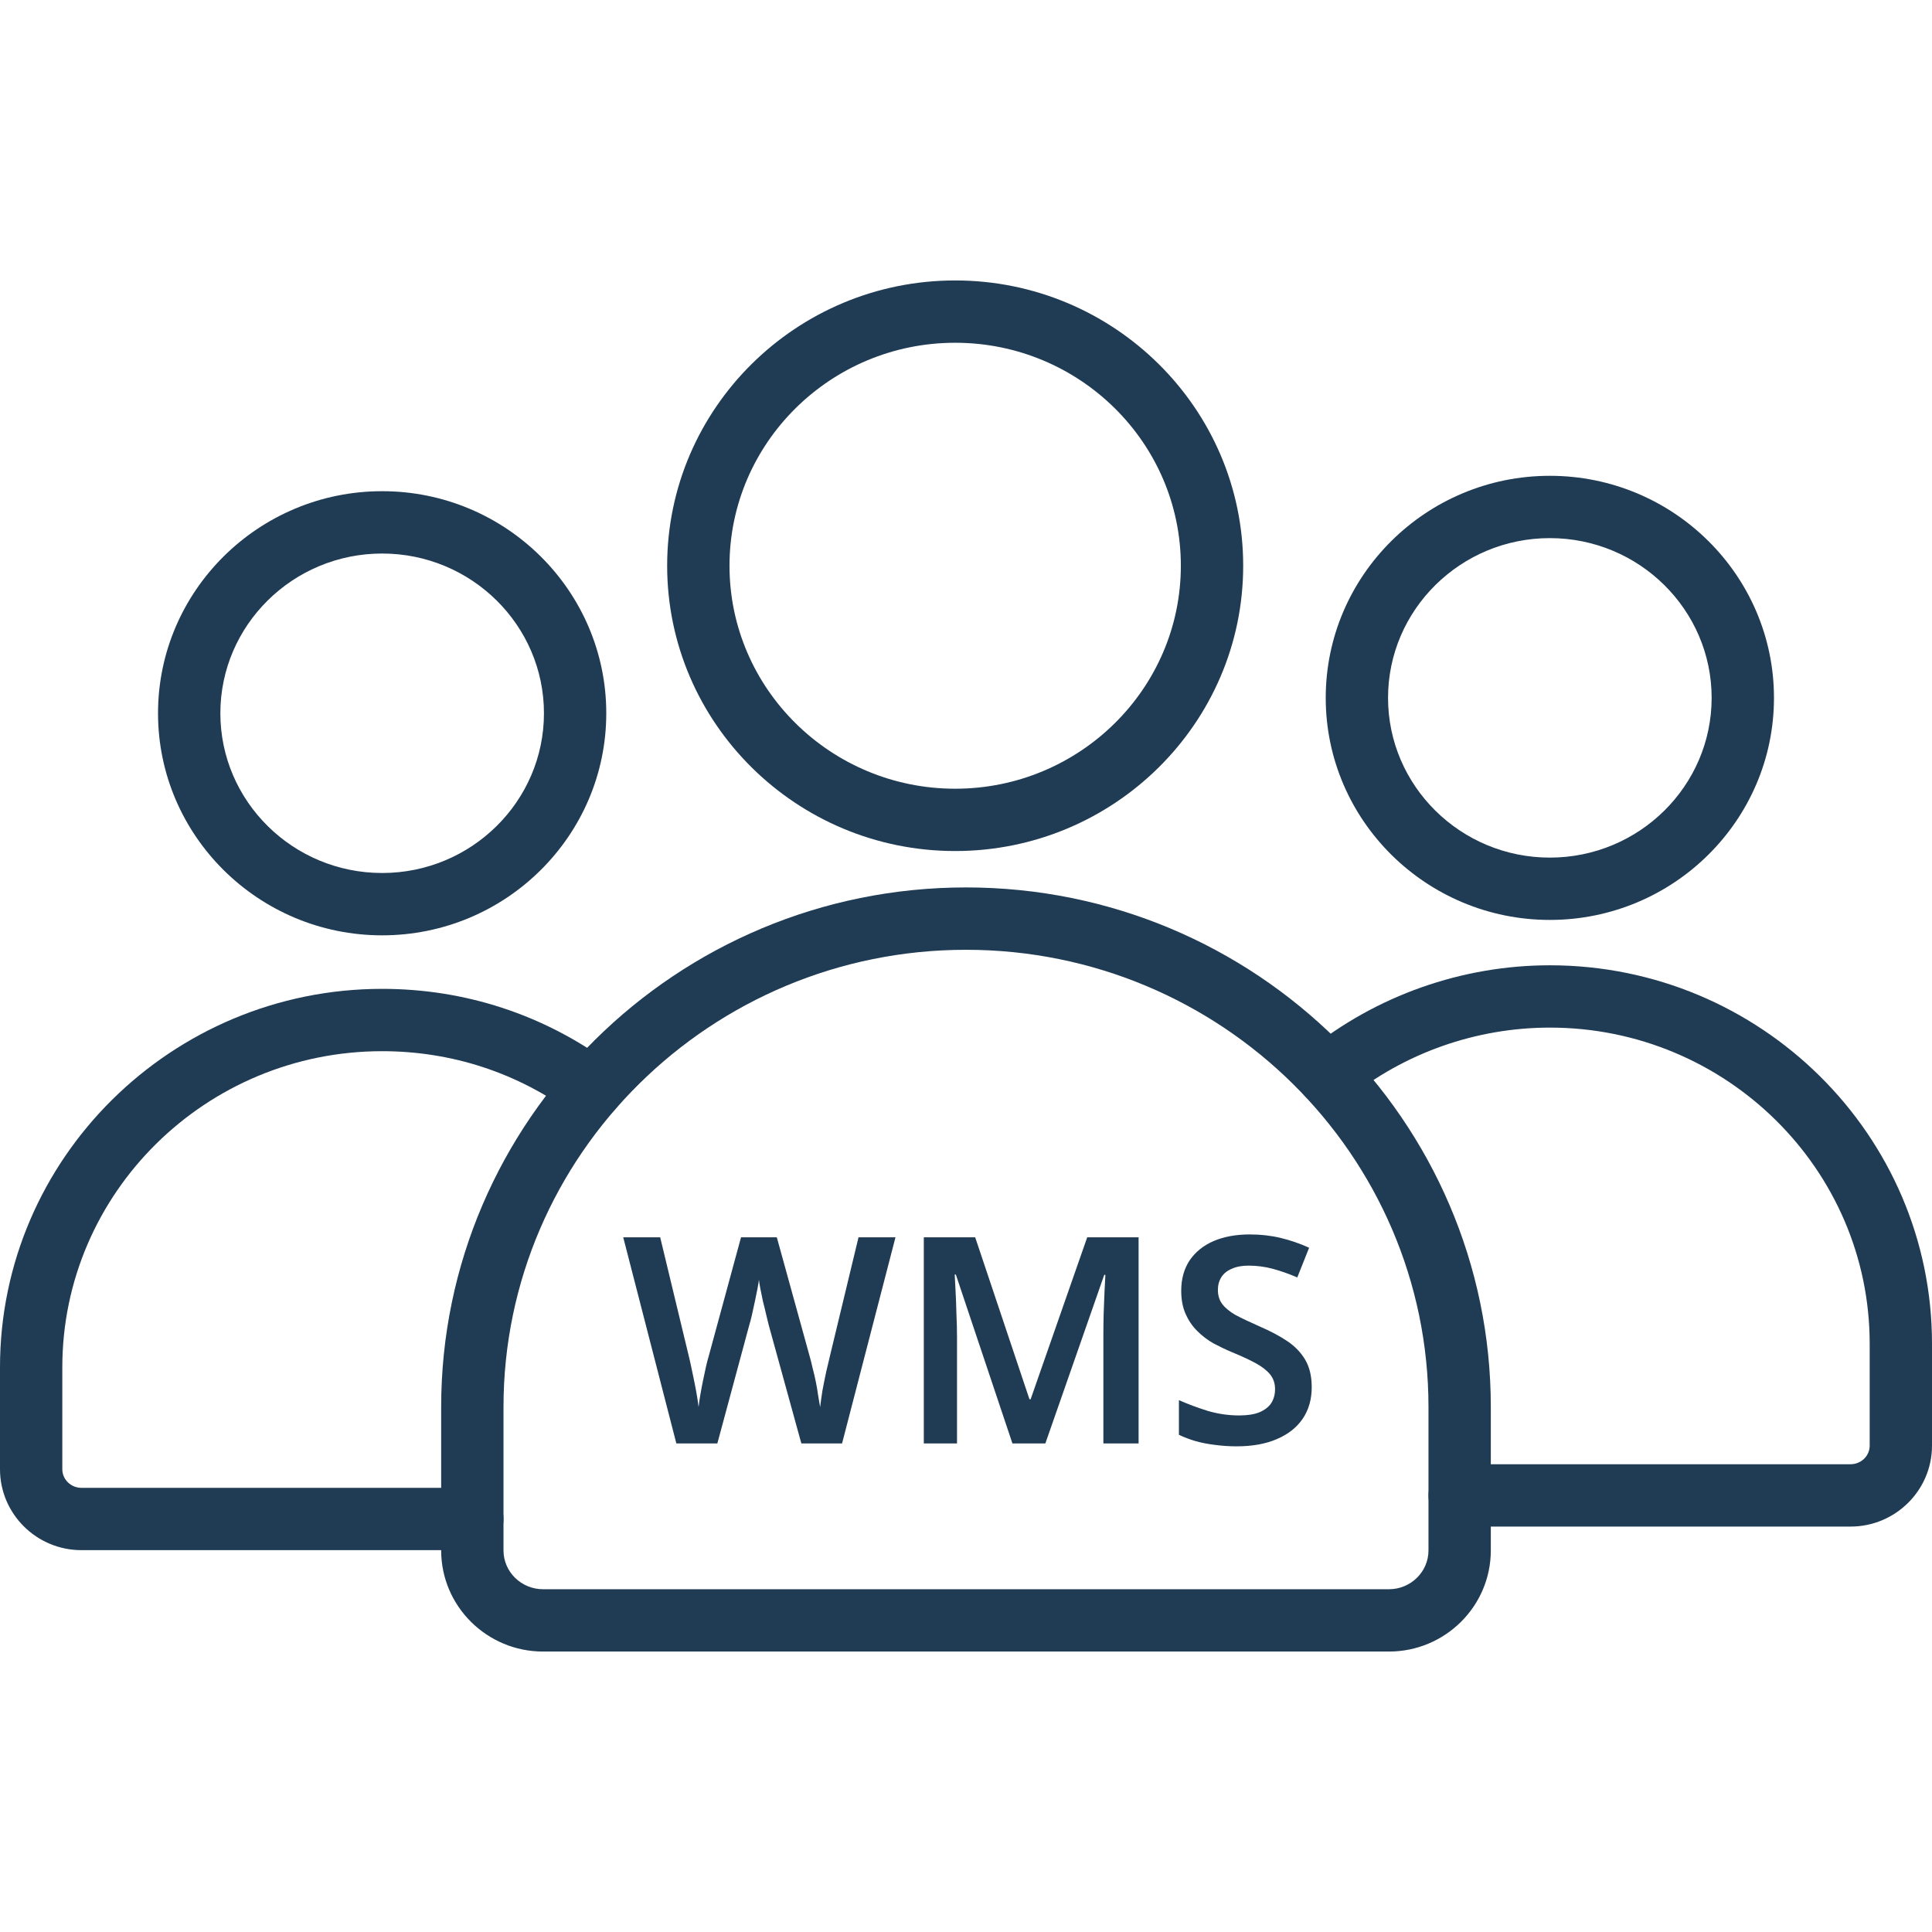 <svg width="87" height="87" viewBox="0 0 87 87" fill="none" xmlns="http://www.w3.org/2000/svg">
<g clip-path="url(#clip0_44_228)">
<path d="M17.209 42.119C11.644 42.119 7.116 37.632 7.116 32.119C7.116 26.606 11.644 22.119 17.209 22.119C22.774 22.119 27.301 26.605 27.301 32.119C27.301 37.633 22.774 42.119 17.209 42.119ZM17.209 24.926C13.191 24.926 9.923 28.153 9.923 32.119C9.923 36.085 13.191 39.312 17.209 39.312C21.227 39.312 24.495 36.085 24.495 32.119C24.495 28.153 21.227 24.926 17.209 24.926Z" fill="#203B54"/>
<path d="M21.27 69.805H3.668C1.645 69.805 -3.8147e-06 68.17 -3.8147e-06 66.161V61.571C-3.8147e-06 52.174 7.72 44.529 17.209 44.529C20.942 44.529 24.494 45.694 27.48 47.897C28.104 48.357 28.236 49.236 27.776 49.86C27.316 50.483 26.438 50.615 25.814 50.156C23.314 48.311 20.339 47.336 17.209 47.336C9.268 47.336 2.806 53.722 2.806 61.571V66.161C2.806 66.622 3.193 66.999 3.668 66.999H21.27C22.045 66.999 22.674 67.627 22.674 68.402C22.674 69.176 22.045 69.805 21.27 69.805Z" fill="#203B54"/>
<path d="M83.332 68.743H65.73C64.956 68.743 64.327 68.115 64.327 67.34C64.327 66.566 64.956 65.936 65.73 65.936H83.333C83.808 65.936 84.194 65.561 84.194 65.099V60.509C84.194 52.659 77.733 46.274 69.791 46.274C66.474 46.274 63.236 47.416 60.673 49.491C60.072 49.978 59.188 49.886 58.7 49.283C58.213 48.681 58.304 47.797 58.908 47.309C61.969 44.833 65.834 43.468 69.791 43.468C79.28 43.468 87 51.112 87 60.509V65.099C87 67.108 85.355 68.743 83.332 68.743Z" fill="#203B54"/>
<path d="M69.791 41.425C64.226 41.425 59.699 36.94 59.699 31.426C59.699 25.912 64.226 21.426 69.791 21.426C75.356 21.426 79.884 25.912 79.884 31.426C79.884 36.94 75.356 41.425 69.791 41.425ZM69.791 24.232C65.773 24.232 62.505 27.459 62.505 31.426C62.505 35.392 65.773 38.619 69.791 38.619C73.809 38.619 77.077 35.392 77.077 31.426C77.077 27.459 73.808 24.232 69.791 24.232Z" fill="#203B54"/>
<path d="M62.545 74.371H24.455C21.925 74.371 19.866 72.328 19.866 69.816V63.36C19.866 50.459 30.467 39.962 43.5 39.962C56.533 39.962 67.133 50.459 67.133 63.36V69.816C67.133 72.328 65.075 74.371 62.545 74.371ZM43.5 42.77C32.016 42.77 22.673 52.007 22.673 63.361V69.817C22.673 70.781 23.473 71.565 24.455 71.565H62.544C63.527 71.565 64.326 70.781 64.326 69.817V63.361C64.327 52.007 54.984 42.77 43.5 42.77Z" fill="#203B54"/>
<path d="M43.012 38.323C35.862 38.323 30.043 32.56 30.043 25.475C30.043 18.391 35.861 12.629 43.012 12.629C50.164 12.629 55.982 18.392 55.982 25.476C55.982 32.561 50.163 38.323 43.012 38.323ZM43.012 15.435C37.409 15.435 32.85 19.94 32.85 25.476C32.85 31.013 37.409 35.517 43.012 35.517C48.616 35.517 53.175 31.013 53.175 25.476C53.175 19.94 48.616 15.435 43.012 15.435Z" fill="#203B54"/>
<path d="M40.324 55.718L37.919 65H36.086L34.617 59.67C34.582 59.54 34.543 59.38 34.5 59.189C34.457 58.998 34.409 58.803 34.357 58.604C34.314 58.396 34.275 58.205 34.24 58.032C34.205 57.85 34.184 57.716 34.175 57.629C34.166 57.716 34.145 57.85 34.11 58.032C34.075 58.205 34.036 58.396 33.993 58.604C33.95 58.803 33.906 59.003 33.863 59.202C33.82 59.393 33.776 59.557 33.733 59.696L32.303 65H30.457L28.065 55.718H29.729L31.003 61.009C31.046 61.182 31.09 61.373 31.133 61.581C31.176 61.78 31.22 61.988 31.263 62.205C31.306 62.413 31.345 62.621 31.38 62.829C31.415 63.028 31.441 63.206 31.458 63.362C31.475 63.197 31.501 63.015 31.536 62.816C31.571 62.608 31.61 62.4 31.653 62.192C31.696 61.975 31.74 61.772 31.783 61.581C31.826 61.382 31.87 61.213 31.913 61.074L33.369 55.718H34.981L36.463 61.087C36.506 61.234 36.55 61.408 36.593 61.607C36.645 61.798 36.693 62.001 36.736 62.218C36.779 62.426 36.814 62.63 36.84 62.829C36.875 63.028 36.905 63.206 36.931 63.362C36.957 63.145 36.992 62.898 37.035 62.621C37.087 62.344 37.143 62.062 37.204 61.776C37.273 61.49 37.334 61.234 37.386 61.009L38.66 55.718H40.324ZM45.591 65L43.043 57.395H42.991C42.999 57.568 43.012 57.815 43.03 58.136C43.047 58.448 43.06 58.79 43.069 59.163C43.086 59.527 43.095 59.869 43.095 60.19V65H41.6V55.718H43.914L46.358 63.011H46.41L48.958 55.718H51.272V65H49.686V60.112C49.686 59.817 49.69 59.497 49.699 59.15C49.716 58.795 49.729 58.461 49.738 58.149C49.755 57.828 49.768 57.581 49.777 57.408H49.725L47.073 65H45.591ZM59.068 62.465C59.068 63.011 58.934 63.483 58.665 63.882C58.396 64.281 58.006 64.588 57.495 64.805C56.992 65.022 56.39 65.13 55.688 65.13C55.35 65.13 55.025 65.108 54.713 65.065C54.41 65.03 54.119 64.974 53.842 64.896C53.573 64.818 53.322 64.723 53.088 64.61V63.05C53.478 63.223 53.907 63.384 54.375 63.531C54.843 63.67 55.319 63.739 55.805 63.739C56.178 63.739 56.481 63.691 56.715 63.596C56.958 63.492 57.135 63.353 57.248 63.18C57.361 62.998 57.417 62.79 57.417 62.556C57.417 62.296 57.343 62.075 57.196 61.893C57.048 61.711 56.832 61.542 56.546 61.386C56.26 61.23 55.904 61.065 55.48 60.892C55.194 60.771 54.912 60.636 54.635 60.489C54.366 60.333 54.123 60.147 53.907 59.93C53.69 59.713 53.517 59.458 53.387 59.163C53.257 58.868 53.192 58.522 53.192 58.123C53.192 57.594 53.318 57.139 53.569 56.758C53.829 56.377 54.188 56.086 54.648 55.887C55.116 55.688 55.657 55.588 56.273 55.588C56.767 55.588 57.23 55.64 57.664 55.744C58.097 55.848 58.526 55.995 58.951 56.186L58.418 57.525C58.036 57.36 57.668 57.23 57.313 57.135C56.958 57.04 56.593 56.992 56.221 56.992C55.926 56.992 55.675 57.04 55.467 57.135C55.259 57.222 55.103 57.347 54.999 57.512C54.895 57.677 54.843 57.867 54.843 58.084C54.843 58.335 54.908 58.548 55.038 58.721C55.168 58.894 55.367 59.059 55.636 59.215C55.913 59.362 56.269 59.531 56.702 59.722C57.205 59.939 57.629 60.164 57.976 60.398C58.322 60.632 58.591 60.914 58.782 61.243C58.972 61.572 59.068 61.98 59.068 62.465Z" fill="#203B54"/>
</g>
<defs>
<clipPath id="clip0_44_228">
<rect width="87" height="87" fill="white"/>
</clipPath>
</defs>
</svg>
